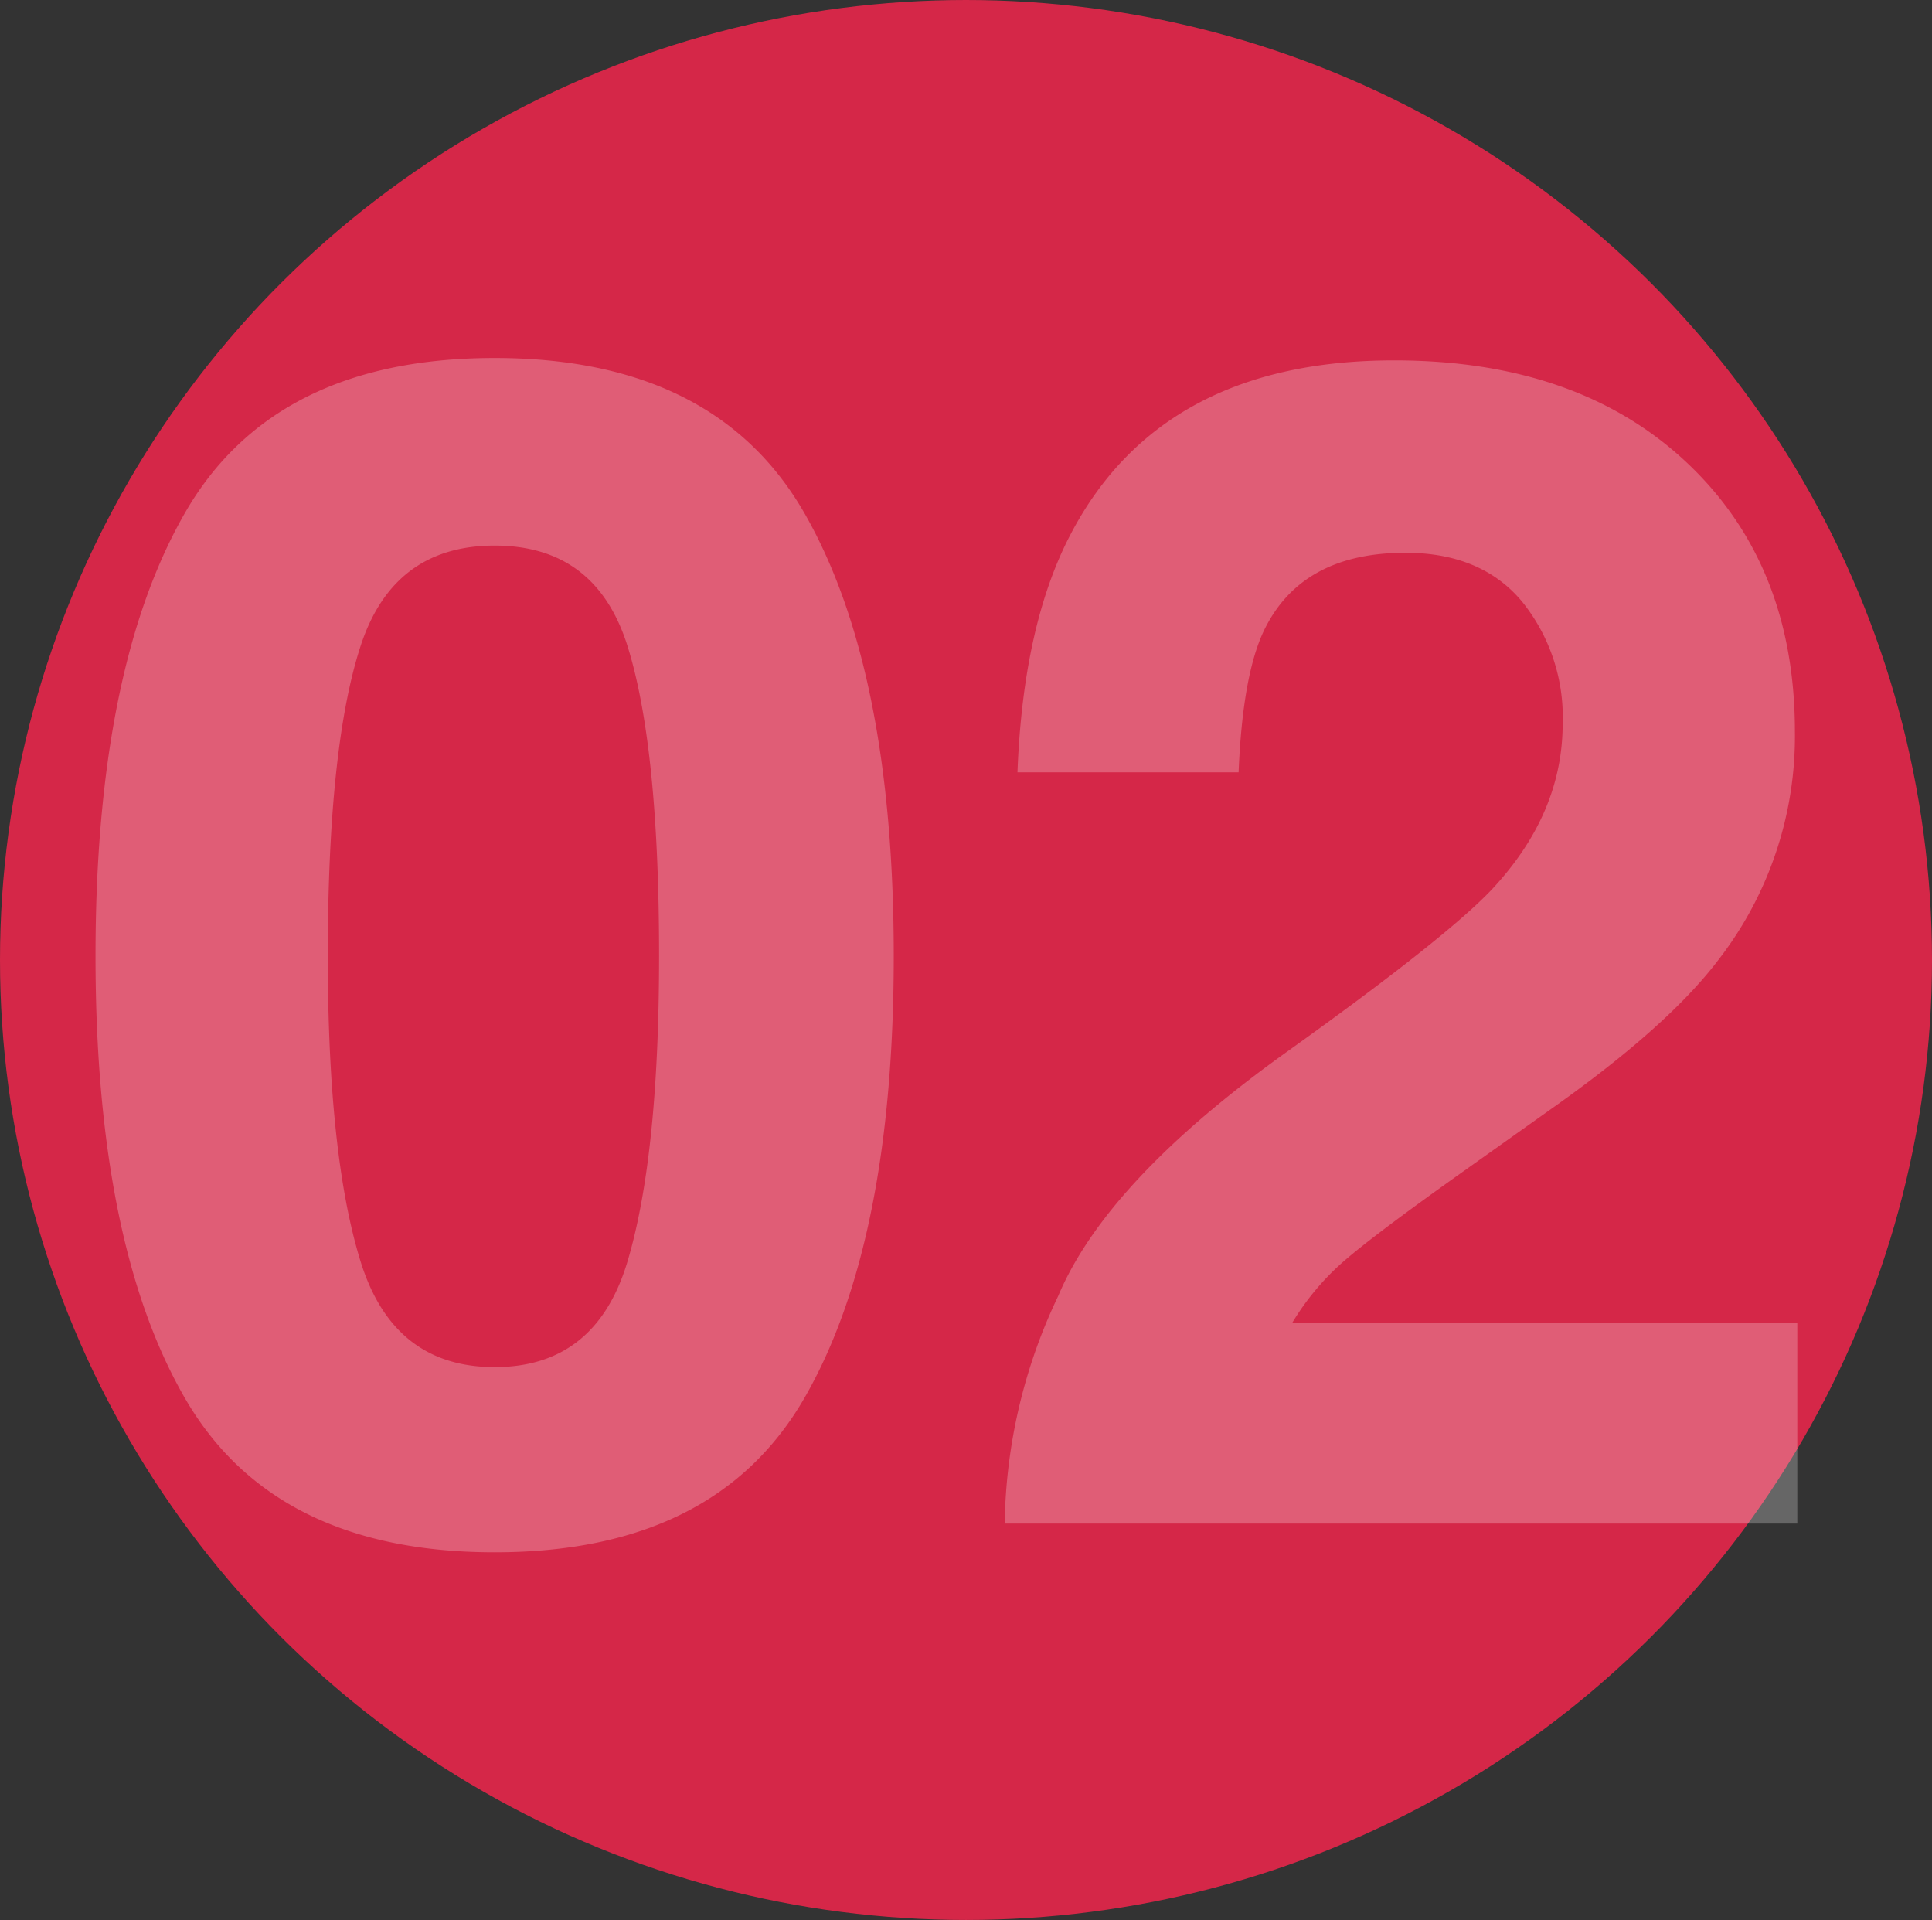 <svg xmlns="http://www.w3.org/2000/svg" width="156" height="155" viewBox="0 0 156 155">
  <rect x="0" y="0" width="156" height="155" fill="#333333" stroke="none"/>
  <g id="icon_02" transform="translate(-455 -366)">
    <ellipse id="楕円形_68" data-name="楕円形 68" cx="78" cy="77.5" rx="78" ry="77.5" transform="translate(455 366)" fill="#d52748"/>
    <path id="パス_929" data-name="パス 929" d="M-50.531-45.826q0,16.113,2.643,24.653t10.828,8.54q8.186,0,10.731-8.54t2.546-24.653q0-16.887-2.546-25.008t-10.731-8.121q-8.186,0-10.828,8.121T-50.531-45.826ZM-37.061-94.1q17.854,0,25.04,12.568t7.187,35.707q0,23.139-7.187,35.643t-25.04,12.5q-17.854,0-25.04-12.5t-7.187-35.643q0-23.139,7.187-35.707T-37.061-94.1ZM4.125,0A43.915,43.915,0,0,1,8.443-18.369q3.932-9.346,18.563-19.787,12.7-9.088,16.436-13.02,5.736-6.123,5.736-13.406a14.852,14.852,0,0,0-3.287-9.861q-3.287-3.932-9.41-3.932-8.379,0-11.408,6.252-1.74,3.609-2.062,11.473H5.156q.451-11.924,4.318-19.271,7.348-13.986,26.1-13.986,14.824,0,23.59,8.218t8.766,21.753A29.449,29.449,0,0,1,61.746-45.5Q57.686-40.154,48.4-33.58l-7.348,5.221q-6.9,4.9-9.442,7.09a20.777,20.777,0,0,0-4.286,5.092h40.8V0Z" transform="translate(532 489)" fill="#fff" opacity="0.253"/>
  </g>
</svg>

